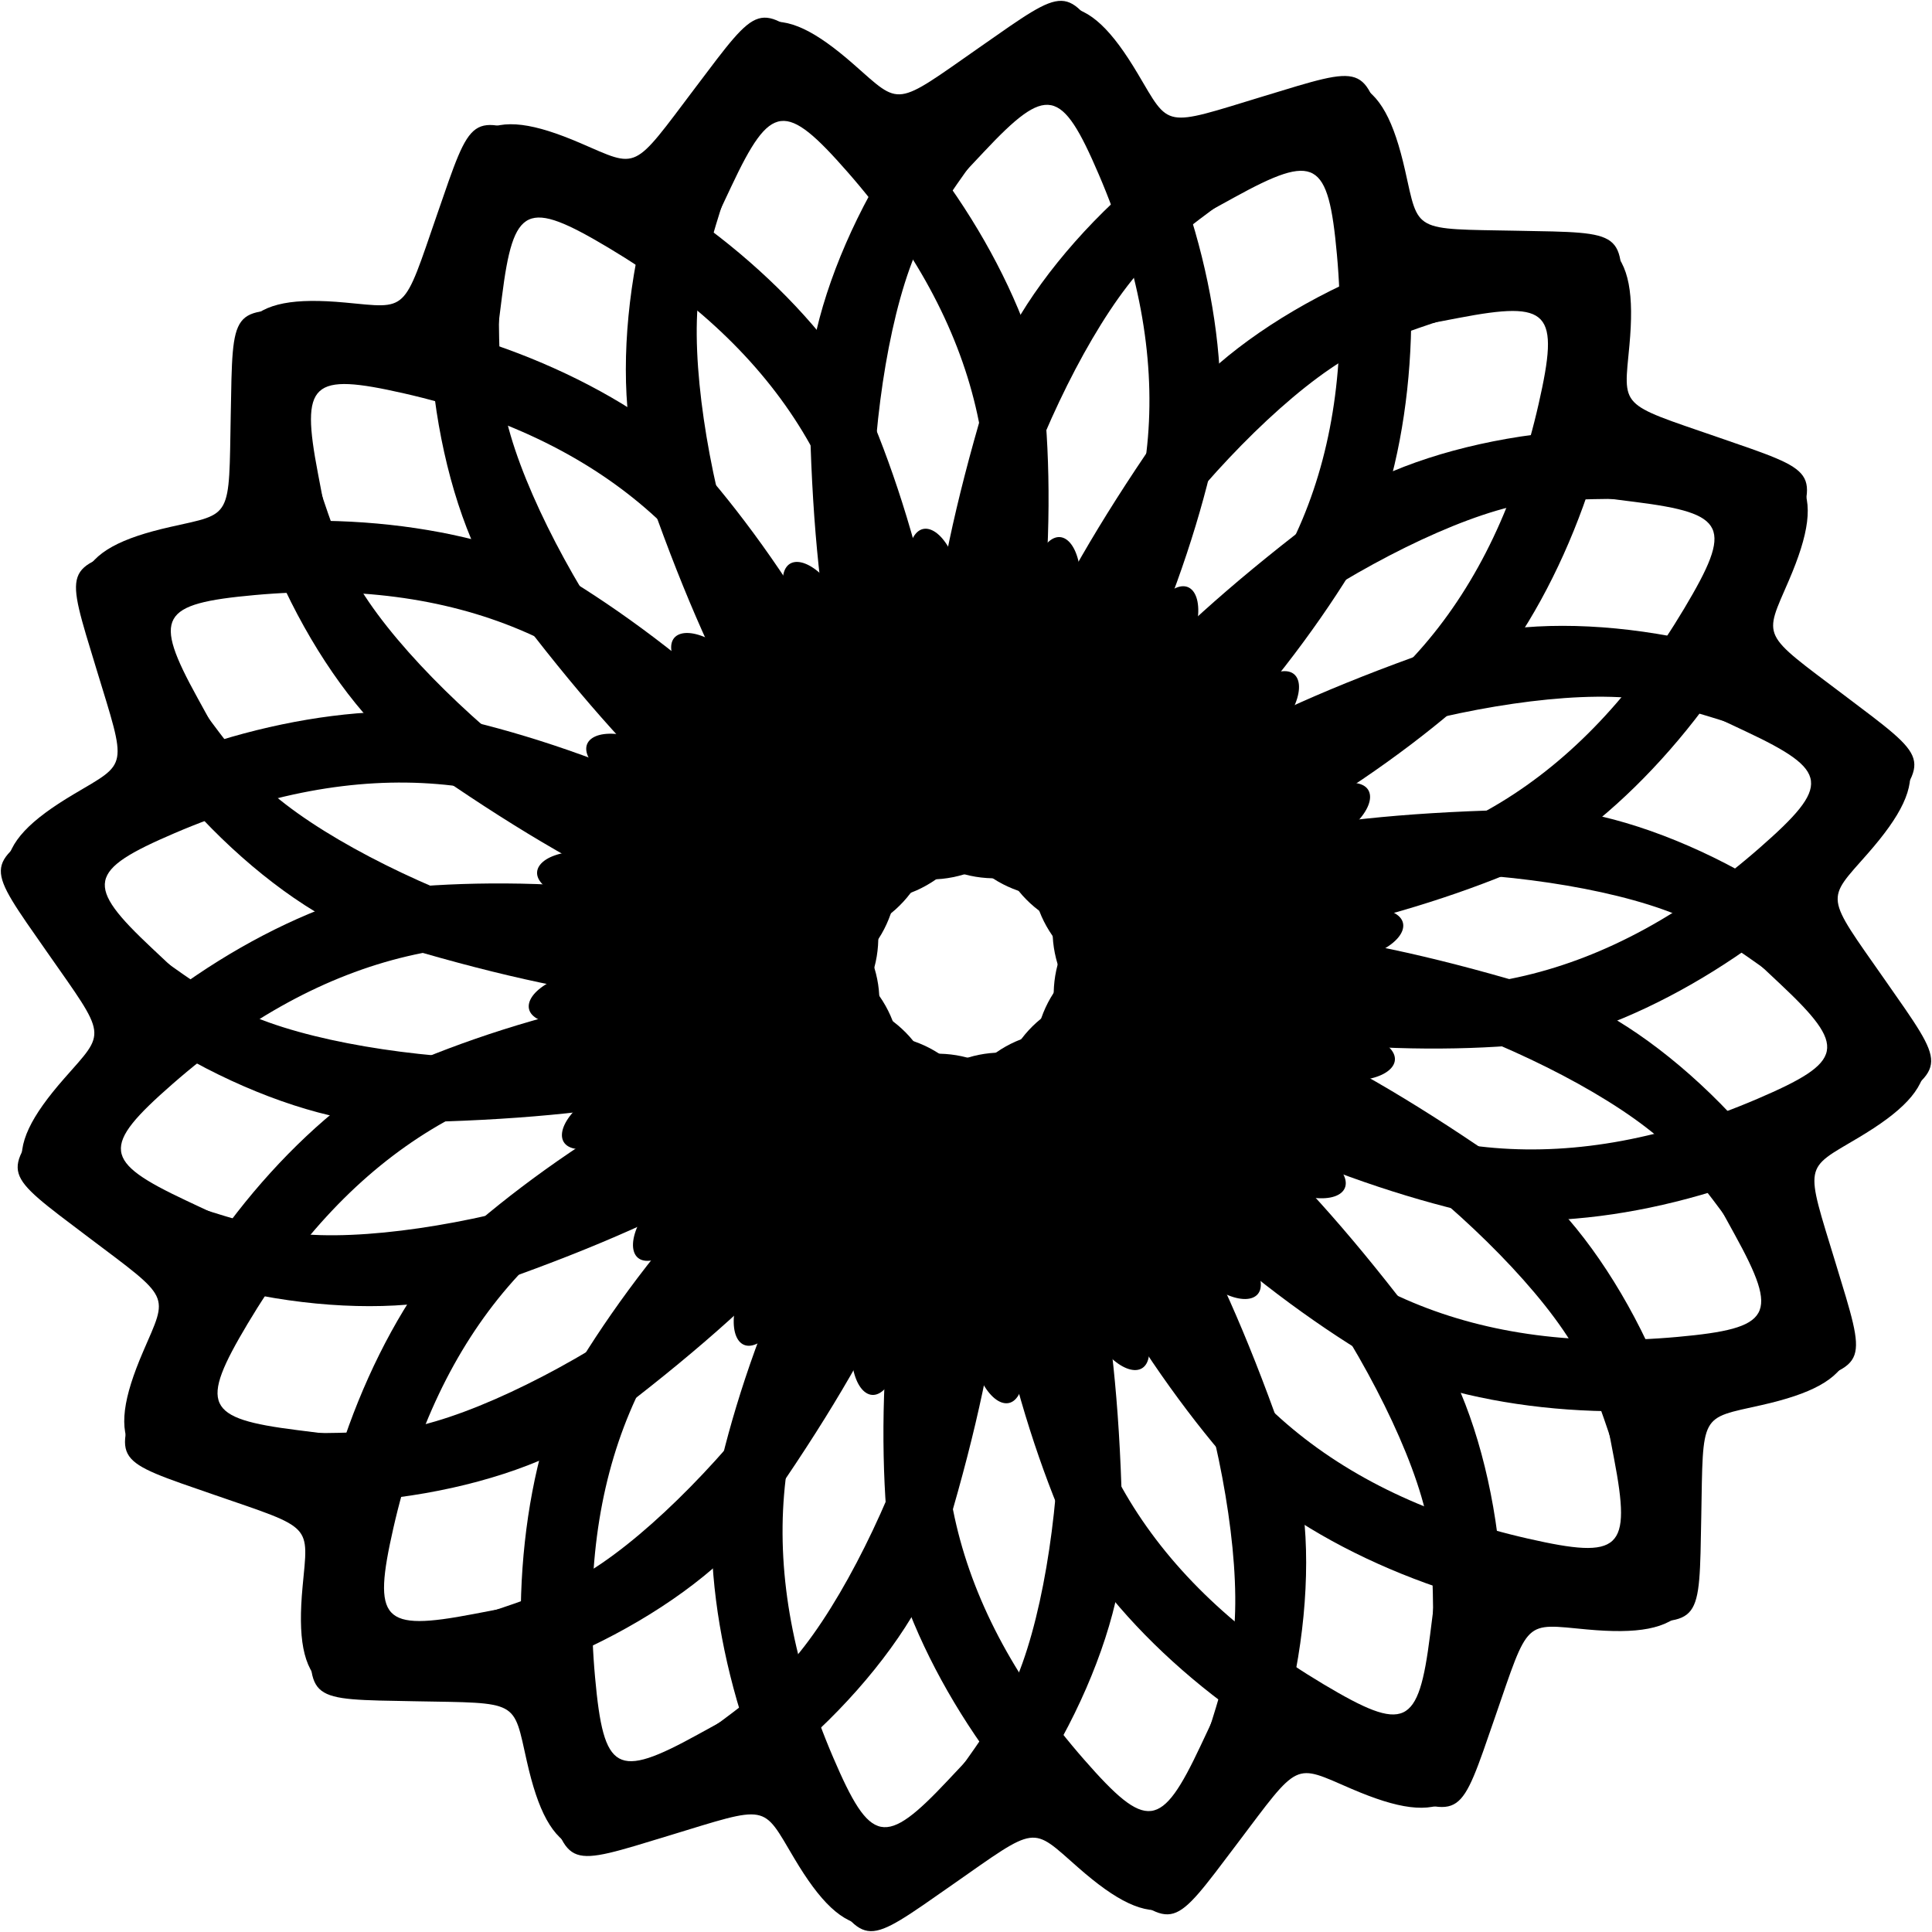 <?xml version='1.0' encoding='ASCII' standalone='yes'?>
<svg xmlns:inkscape="http://www.inkscape.org/namespaces/inkscape" xmlns:sodipodi="http://sodipodi.sourceforge.net/DTD/sodipodi-0.dtd" xmlns="http://www.w3.org/2000/svg" xmlns:svg="http://www.w3.org/2000/svg" version="1.1" id="Calque_1" x="0px" y="0px" viewBox="0 0 40 40" style="enable-background:new 0 0 40 40;" xml:space="preserve" sodipodi:docname="ico_leaf2.svg" inkscape:version="1.2.1 (9c6d41e4, 2022-07-14)"><defs id="defs265"/><sodipodi:namedview id="namedview263" pagecolor="#ffffff" bordercolor="#000000" borderopacity="0.25" inkscape:showpageshadow="2" inkscape:pageopacity="0.0" inkscape:pagecheckerboard="0" inkscape:deskcolor="#d1d1d1" showgrid="false" inkscape:zoom="11.925" inkscape:cx="18.70021" inkscape:cy="20" inkscape:window-width="1440" inkscape:window-height="697" inkscape:window-x="0" inkscape:window-y="27" inkscape:window-maximized="0" inkscape:current-layer="g2038"/>
<style type="text/css" id="style254">
	.st0{fill:#060606;}
	.st1{fill:none;stroke:#060606;stroke-width:2;stroke-miterlimit:10;}
</style>



<g id="g2038" transform="matrix(1.002,0,0,1.002,-28.624,-36.965)"/><g transform="translate(10, 0) scale(1 1)  rotate(-0 10 20)"><defs id="defs265"/><sodipodi:namedview id="namedview263" pagecolor="#ffffff" bordercolor="#000000" borderopacity="0.25" inkscape:showpageshadow="2" inkscape:pageopacity="0.0" inkscape:pagecheckerboard="0" inkscape:deskcolor="#d1d1d1" showgrid="false" inkscape:zoom="5.9625" inkscape:cx="5.870021" inkscape:cy="30.607966" inkscape:window-width="1440" inkscape:window-height="697" inkscape:window-x="0" inkscape:window-y="23" inkscape:window-maximized="0" inkscape:current-layer="Calque_1"/>
<style type="text/css" id="style254">
	.st0{fill:#060606;}
	.st1{fill:none;stroke:#060606;stroke-width:2;stroke-miterlimit:10;}
</style>



<g transform="matrix(0.909,0,0,0.909,9.0503424e-5,-3.924513e-8)" id="g2845"><defs id="defs2835"/><sodipodi:namedview id="namedview2837" pagecolor="#ffffff" bordercolor="#000000" borderopacity="0.25" inkscape:showpageshadow="2" inkscape:pageopacity="0.0" inkscape:pagecheckerboard="0" inkscape:deskcolor="#d1d1d1" showgrid="false" inkscape:zoom="5.9625" inkscape:cx="17.945493" inkscape:cy="30.272537" inkscape:window-width="1440" inkscape:window-height="697" inkscape:window-x="0" inkscape:window-y="23" inkscape:window-maximized="0" inkscape:current-layer="Calque_1"/>
<style type="text/css" id="style2839">
	.st0{fill:#060606;}
	.st1{fill:none;stroke:#060606;stroke-width:2;stroke-miterlimit:10;}
</style>



<g id="g2843" transform="matrix(1.002,0,0,1.002,-38.624,-36.965)"><g id="g776-1-1" transform="matrix(1.003,0,0,1.003,-0.722,-2.036)"><path style="fill:#000000;stroke-width:0.255" d="m 42.954,50.16 c -1.022,-1.969 -0.613,-6.215 0.86,-8.932 1.225,-2.259 2.023,-2.464 3.737,-0.96 1.085,0.953 0.906,0.977 2.857,-0.387 2.019,-1.411 1.926,-1.413 2.975,0.064 1.623,2.287 2.64,5.822 2.462,8.565 -0.428,2.468 -2.086,7.311 -4.42,9.322 -2.333,2.011 -5.342,1.19 -8.47,-7.672 z m 9.235,3.735 c 2.399,-3.146 2.713,-6.943 0.92,-11.126 -0.849,-1.981 -1.171,-2.045 -2.609,-0.513 -1.518,1.616 -1.377,1.614 -2.915,0.052 -1.753,-1.78 -2.39,-1.298 -3.439,2.604 -0.702,2.609 1.194,9.653 2.597,9.653 1.508,0 2.463,-1.115 1.481,-1.728 -0.683,-0.427 -0.701,-1.445 -0.022,-1.268 0.337,0.088 0.53,-0.029 0.622,-0.38 0.175,-0.669 0.744,-0.457 1.043,0.389 0.181,0.514 0.138,0.784 -0.182,1.138 -0.776,0.858 -0.129,1.676 1.637,2.069 0.089,0.02 0.479,-0.381 0.867,-0.89 z" id="path1057-7-0" sodipodi:nodetypes="csssscsccsscssscsssscc"/></g></g></g></g><g transform="translate(10, 0) scale(1 1)  rotate(-18 10 20)"><defs id="defs265"/><sodipodi:namedview id="namedview263" pagecolor="#ffffff" bordercolor="#000000" borderopacity="0.25" inkscape:showpageshadow="2" inkscape:pageopacity="0.0" inkscape:pagecheckerboard="0" inkscape:deskcolor="#d1d1d1" showgrid="false" inkscape:zoom="5.9625" inkscape:cx="5.870021" inkscape:cy="30.607966" inkscape:window-width="1440" inkscape:window-height="697" inkscape:window-x="0" inkscape:window-y="23" inkscape:window-maximized="0" inkscape:current-layer="Calque_1"/>
<style type="text/css" id="style254">
	.st0{fill:#060606;}
	.st1{fill:none;stroke:#060606;stroke-width:2;stroke-miterlimit:10;}
</style>



<g transform="matrix(0.909,0,0,0.909,9.0503424e-5,-3.924513e-8)" id="g2845"><defs id="defs2835"/><sodipodi:namedview id="namedview2837" pagecolor="#ffffff" bordercolor="#000000" borderopacity="0.25" inkscape:showpageshadow="2" inkscape:pageopacity="0.0" inkscape:pagecheckerboard="0" inkscape:deskcolor="#d1d1d1" showgrid="false" inkscape:zoom="5.9625" inkscape:cx="17.945493" inkscape:cy="30.272537" inkscape:window-width="1440" inkscape:window-height="697" inkscape:window-x="0" inkscape:window-y="23" inkscape:window-maximized="0" inkscape:current-layer="Calque_1"/>
<style type="text/css" id="style2839">
	.st0{fill:#060606;}
	.st1{fill:none;stroke:#060606;stroke-width:2;stroke-miterlimit:10;}
</style>



<g id="g2843" transform="matrix(1.002,0,0,1.002,-38.624,-36.965)"><g id="g776-1-1" transform="matrix(1.003,0,0,1.003,-0.722,-2.036)"><path style="fill:#000000;stroke-width:0.255" d="m 42.954,50.16 c -1.022,-1.969 -0.613,-6.215 0.86,-8.932 1.225,-2.259 2.023,-2.464 3.737,-0.96 1.085,0.953 0.906,0.977 2.857,-0.387 2.019,-1.411 1.926,-1.413 2.975,0.064 1.623,2.287 2.64,5.822 2.462,8.565 -0.428,2.468 -2.086,7.311 -4.42,9.322 -2.333,2.011 -5.342,1.19 -8.47,-7.672 z m 9.235,3.735 c 2.399,-3.146 2.713,-6.943 0.92,-11.126 -0.849,-1.981 -1.171,-2.045 -2.609,-0.513 -1.518,1.616 -1.377,1.614 -2.915,0.052 -1.753,-1.78 -2.39,-1.298 -3.439,2.604 -0.702,2.609 1.194,9.653 2.597,9.653 1.508,0 2.463,-1.115 1.481,-1.728 -0.683,-0.427 -0.701,-1.445 -0.022,-1.268 0.337,0.088 0.53,-0.029 0.622,-0.38 0.175,-0.669 0.744,-0.457 1.043,0.389 0.181,0.514 0.138,0.784 -0.182,1.138 -0.776,0.858 -0.129,1.676 1.637,2.069 0.089,0.02 0.479,-0.381 0.867,-0.89 z" id="path1057-7-0" sodipodi:nodetypes="csssscsccsscssscsssscc"/></g></g></g></g><g transform="translate(10, 0) scale(1 1)  rotate(-36 10 20)"><defs id="defs265"/><sodipodi:namedview id="namedview263" pagecolor="#ffffff" bordercolor="#000000" borderopacity="0.25" inkscape:showpageshadow="2" inkscape:pageopacity="0.0" inkscape:pagecheckerboard="0" inkscape:deskcolor="#d1d1d1" showgrid="false" inkscape:zoom="5.9625" inkscape:cx="5.870021" inkscape:cy="30.607966" inkscape:window-width="1440" inkscape:window-height="697" inkscape:window-x="0" inkscape:window-y="23" inkscape:window-maximized="0" inkscape:current-layer="Calque_1"/>
<style type="text/css" id="style254">
	.st0{fill:#060606;}
	.st1{fill:none;stroke:#060606;stroke-width:2;stroke-miterlimit:10;}
</style>



<g transform="matrix(0.909,0,0,0.909,9.0503424e-5,-3.924513e-8)" id="g2845"><defs id="defs2835"/><sodipodi:namedview id="namedview2837" pagecolor="#ffffff" bordercolor="#000000" borderopacity="0.25" inkscape:showpageshadow="2" inkscape:pageopacity="0.0" inkscape:pagecheckerboard="0" inkscape:deskcolor="#d1d1d1" showgrid="false" inkscape:zoom="5.9625" inkscape:cx="17.945493" inkscape:cy="30.272537" inkscape:window-width="1440" inkscape:window-height="697" inkscape:window-x="0" inkscape:window-y="23" inkscape:window-maximized="0" inkscape:current-layer="Calque_1"/>
<style type="text/css" id="style2839">
	.st0{fill:#060606;}
	.st1{fill:none;stroke:#060606;stroke-width:2;stroke-miterlimit:10;}
</style>



<g id="g2843" transform="matrix(1.002,0,0,1.002,-38.624,-36.965)"><g id="g776-1-1" transform="matrix(1.003,0,0,1.003,-0.722,-2.036)"><path style="fill:#000000;stroke-width:0.255" d="m 42.954,50.16 c -1.022,-1.969 -0.613,-6.215 0.86,-8.932 1.225,-2.259 2.023,-2.464 3.737,-0.96 1.085,0.953 0.906,0.977 2.857,-0.387 2.019,-1.411 1.926,-1.413 2.975,0.064 1.623,2.287 2.64,5.822 2.462,8.565 -0.428,2.468 -2.086,7.311 -4.42,9.322 -2.333,2.011 -5.342,1.19 -8.47,-7.672 z m 9.235,3.735 c 2.399,-3.146 2.713,-6.943 0.92,-11.126 -0.849,-1.981 -1.171,-2.045 -2.609,-0.513 -1.518,1.616 -1.377,1.614 -2.915,0.052 -1.753,-1.78 -2.39,-1.298 -3.439,2.604 -0.702,2.609 1.194,9.653 2.597,9.653 1.508,0 2.463,-1.115 1.481,-1.728 -0.683,-0.427 -0.701,-1.445 -0.022,-1.268 0.337,0.088 0.53,-0.029 0.622,-0.38 0.175,-0.669 0.744,-0.457 1.043,0.389 0.181,0.514 0.138,0.784 -0.182,1.138 -0.776,0.858 -0.129,1.676 1.637,2.069 0.089,0.02 0.479,-0.381 0.867,-0.89 z" id="path1057-7-0" sodipodi:nodetypes="csssscsccsscssscsssscc"/></g></g></g></g><g transform="translate(10, 0) scale(1 1)  rotate(-54 10 20)"><defs id="defs265"/><sodipodi:namedview id="namedview263" pagecolor="#ffffff" bordercolor="#000000" borderopacity="0.25" inkscape:showpageshadow="2" inkscape:pageopacity="0.0" inkscape:pagecheckerboard="0" inkscape:deskcolor="#d1d1d1" showgrid="false" inkscape:zoom="5.9625" inkscape:cx="5.870021" inkscape:cy="30.607966" inkscape:window-width="1440" inkscape:window-height="697" inkscape:window-x="0" inkscape:window-y="23" inkscape:window-maximized="0" inkscape:current-layer="Calque_1"/>
<style type="text/css" id="style254">
	.st0{fill:#060606;}
	.st1{fill:none;stroke:#060606;stroke-width:2;stroke-miterlimit:10;}
</style>



<g transform="matrix(0.909,0,0,0.909,9.0503424e-5,-3.924513e-8)" id="g2845"><defs id="defs2835"/><sodipodi:namedview id="namedview2837" pagecolor="#ffffff" bordercolor="#000000" borderopacity="0.25" inkscape:showpageshadow="2" inkscape:pageopacity="0.0" inkscape:pagecheckerboard="0" inkscape:deskcolor="#d1d1d1" showgrid="false" inkscape:zoom="5.9625" inkscape:cx="17.945493" inkscape:cy="30.272537" inkscape:window-width="1440" inkscape:window-height="697" inkscape:window-x="0" inkscape:window-y="23" inkscape:window-maximized="0" inkscape:current-layer="Calque_1"/>
<style type="text/css" id="style2839">
	.st0{fill:#060606;}
	.st1{fill:none;stroke:#060606;stroke-width:2;stroke-miterlimit:10;}
</style>



<g id="g2843" transform="matrix(1.002,0,0,1.002,-38.624,-36.965)"><g id="g776-1-1" transform="matrix(1.003,0,0,1.003,-0.722,-2.036)"><path style="fill:#000000;stroke-width:0.255" d="m 42.954,50.16 c -1.022,-1.969 -0.613,-6.215 0.86,-8.932 1.225,-2.259 2.023,-2.464 3.737,-0.96 1.085,0.953 0.906,0.977 2.857,-0.387 2.019,-1.411 1.926,-1.413 2.975,0.064 1.623,2.287 2.64,5.822 2.462,8.565 -0.428,2.468 -2.086,7.311 -4.42,9.322 -2.333,2.011 -5.342,1.19 -8.47,-7.672 z m 9.235,3.735 c 2.399,-3.146 2.713,-6.943 0.92,-11.126 -0.849,-1.981 -1.171,-2.045 -2.609,-0.513 -1.518,1.616 -1.377,1.614 -2.915,0.052 -1.753,-1.78 -2.39,-1.298 -3.439,2.604 -0.702,2.609 1.194,9.653 2.597,9.653 1.508,0 2.463,-1.115 1.481,-1.728 -0.683,-0.427 -0.701,-1.445 -0.022,-1.268 0.337,0.088 0.53,-0.029 0.622,-0.38 0.175,-0.669 0.744,-0.457 1.043,0.389 0.181,0.514 0.138,0.784 -0.182,1.138 -0.776,0.858 -0.129,1.676 1.637,2.069 0.089,0.02 0.479,-0.381 0.867,-0.89 z" id="path1057-7-0" sodipodi:nodetypes="csssscsccsscssscsssscc"/></g></g></g></g><g transform="translate(10, 0) scale(1 1)  rotate(-72 10 20)"><defs id="defs265"/><sodipodi:namedview id="namedview263" pagecolor="#ffffff" bordercolor="#000000" borderopacity="0.25" inkscape:showpageshadow="2" inkscape:pageopacity="0.0" inkscape:pagecheckerboard="0" inkscape:deskcolor="#d1d1d1" showgrid="false" inkscape:zoom="5.9625" inkscape:cx="5.870021" inkscape:cy="30.607966" inkscape:window-width="1440" inkscape:window-height="697" inkscape:window-x="0" inkscape:window-y="23" inkscape:window-maximized="0" inkscape:current-layer="Calque_1"/>
<style type="text/css" id="style254">
	.st0{fill:#060606;}
	.st1{fill:none;stroke:#060606;stroke-width:2;stroke-miterlimit:10;}
</style>



<g transform="matrix(0.909,0,0,0.909,9.0503424e-5,-3.924513e-8)" id="g2845"><defs id="defs2835"/><sodipodi:namedview id="namedview2837" pagecolor="#ffffff" bordercolor="#000000" borderopacity="0.25" inkscape:showpageshadow="2" inkscape:pageopacity="0.0" inkscape:pagecheckerboard="0" inkscape:deskcolor="#d1d1d1" showgrid="false" inkscape:zoom="5.9625" inkscape:cx="17.945493" inkscape:cy="30.272537" inkscape:window-width="1440" inkscape:window-height="697" inkscape:window-x="0" inkscape:window-y="23" inkscape:window-maximized="0" inkscape:current-layer="Calque_1"/>
<style type="text/css" id="style2839">
	.st0{fill:#060606;}
	.st1{fill:none;stroke:#060606;stroke-width:2;stroke-miterlimit:10;}
</style>



<g id="g2843" transform="matrix(1.002,0,0,1.002,-38.624,-36.965)"><g id="g776-1-1" transform="matrix(1.003,0,0,1.003,-0.722,-2.036)"><path style="fill:#000000;stroke-width:0.255" d="m 42.954,50.16 c -1.022,-1.969 -0.613,-6.215 0.86,-8.932 1.225,-2.259 2.023,-2.464 3.737,-0.96 1.085,0.953 0.906,0.977 2.857,-0.387 2.019,-1.411 1.926,-1.413 2.975,0.064 1.623,2.287 2.64,5.822 2.462,8.565 -0.428,2.468 -2.086,7.311 -4.42,9.322 -2.333,2.011 -5.342,1.19 -8.47,-7.672 z m 9.235,3.735 c 2.399,-3.146 2.713,-6.943 0.92,-11.126 -0.849,-1.981 -1.171,-2.045 -2.609,-0.513 -1.518,1.616 -1.377,1.614 -2.915,0.052 -1.753,-1.78 -2.39,-1.298 -3.439,2.604 -0.702,2.609 1.194,9.653 2.597,9.653 1.508,0 2.463,-1.115 1.481,-1.728 -0.683,-0.427 -0.701,-1.445 -0.022,-1.268 0.337,0.088 0.53,-0.029 0.622,-0.38 0.175,-0.669 0.744,-0.457 1.043,0.389 0.181,0.514 0.138,0.784 -0.182,1.138 -0.776,0.858 -0.129,1.676 1.637,2.069 0.089,0.02 0.479,-0.381 0.867,-0.89 z" id="path1057-7-0" sodipodi:nodetypes="csssscsccsscssscsssscc"/></g></g></g></g><g transform="translate(10, 0) scale(1 1)  rotate(-90 10 20)"><defs id="defs265"/><sodipodi:namedview id="namedview263" pagecolor="#ffffff" bordercolor="#000000" borderopacity="0.25" inkscape:showpageshadow="2" inkscape:pageopacity="0.0" inkscape:pagecheckerboard="0" inkscape:deskcolor="#d1d1d1" showgrid="false" inkscape:zoom="5.9625" inkscape:cx="5.870021" inkscape:cy="30.607966" inkscape:window-width="1440" inkscape:window-height="697" inkscape:window-x="0" inkscape:window-y="23" inkscape:window-maximized="0" inkscape:current-layer="Calque_1"/>
<style type="text/css" id="style254">
	.st0{fill:#060606;}
	.st1{fill:none;stroke:#060606;stroke-width:2;stroke-miterlimit:10;}
</style>



<g transform="matrix(0.909,0,0,0.909,9.0503424e-5,-3.924513e-8)" id="g2845"><defs id="defs2835"/><sodipodi:namedview id="namedview2837" pagecolor="#ffffff" bordercolor="#000000" borderopacity="0.25" inkscape:showpageshadow="2" inkscape:pageopacity="0.0" inkscape:pagecheckerboard="0" inkscape:deskcolor="#d1d1d1" showgrid="false" inkscape:zoom="5.9625" inkscape:cx="17.945493" inkscape:cy="30.272537" inkscape:window-width="1440" inkscape:window-height="697" inkscape:window-x="0" inkscape:window-y="23" inkscape:window-maximized="0" inkscape:current-layer="Calque_1"/>
<style type="text/css" id="style2839">
	.st0{fill:#060606;}
	.st1{fill:none;stroke:#060606;stroke-width:2;stroke-miterlimit:10;}
</style>



<g id="g2843" transform="matrix(1.002,0,0,1.002,-38.624,-36.965)"><g id="g776-1-1" transform="matrix(1.003,0,0,1.003,-0.722,-2.036)"><path style="fill:#000000;stroke-width:0.255" d="m 42.954,50.16 c -1.022,-1.969 -0.613,-6.215 0.86,-8.932 1.225,-2.259 2.023,-2.464 3.737,-0.96 1.085,0.953 0.906,0.977 2.857,-0.387 2.019,-1.411 1.926,-1.413 2.975,0.064 1.623,2.287 2.64,5.822 2.462,8.565 -0.428,2.468 -2.086,7.311 -4.42,9.322 -2.333,2.011 -5.342,1.19 -8.47,-7.672 z m 9.235,3.735 c 2.399,-3.146 2.713,-6.943 0.92,-11.126 -0.849,-1.981 -1.171,-2.045 -2.609,-0.513 -1.518,1.616 -1.377,1.614 -2.915,0.052 -1.753,-1.78 -2.39,-1.298 -3.439,2.604 -0.702,2.609 1.194,9.653 2.597,9.653 1.508,0 2.463,-1.115 1.481,-1.728 -0.683,-0.427 -0.701,-1.445 -0.022,-1.268 0.337,0.088 0.53,-0.029 0.622,-0.38 0.175,-0.669 0.744,-0.457 1.043,0.389 0.181,0.514 0.138,0.784 -0.182,1.138 -0.776,0.858 -0.129,1.676 1.637,2.069 0.089,0.02 0.479,-0.381 0.867,-0.89 z" id="path1057-7-0" sodipodi:nodetypes="csssscsccsscssscsssscc"/></g></g></g></g><g transform="translate(10, 0) scale(1 1)  rotate(-108 10 20)"><defs id="defs265"/><sodipodi:namedview id="namedview263" pagecolor="#ffffff" bordercolor="#000000" borderopacity="0.25" inkscape:showpageshadow="2" inkscape:pageopacity="0.0" inkscape:pagecheckerboard="0" inkscape:deskcolor="#d1d1d1" showgrid="false" inkscape:zoom="5.9625" inkscape:cx="5.870021" inkscape:cy="30.607966" inkscape:window-width="1440" inkscape:window-height="697" inkscape:window-x="0" inkscape:window-y="23" inkscape:window-maximized="0" inkscape:current-layer="Calque_1"/>
<style type="text/css" id="style254">
	.st0{fill:#060606;}
	.st1{fill:none;stroke:#060606;stroke-width:2;stroke-miterlimit:10;}
</style>



<g transform="matrix(0.909,0,0,0.909,9.0503424e-5,-3.924513e-8)" id="g2845"><defs id="defs2835"/><sodipodi:namedview id="namedview2837" pagecolor="#ffffff" bordercolor="#000000" borderopacity="0.25" inkscape:showpageshadow="2" inkscape:pageopacity="0.0" inkscape:pagecheckerboard="0" inkscape:deskcolor="#d1d1d1" showgrid="false" inkscape:zoom="5.9625" inkscape:cx="17.945493" inkscape:cy="30.272537" inkscape:window-width="1440" inkscape:window-height="697" inkscape:window-x="0" inkscape:window-y="23" inkscape:window-maximized="0" inkscape:current-layer="Calque_1"/>
<style type="text/css" id="style2839">
	.st0{fill:#060606;}
	.st1{fill:none;stroke:#060606;stroke-width:2;stroke-miterlimit:10;}
</style>



<g id="g2843" transform="matrix(1.002,0,0,1.002,-38.624,-36.965)"><g id="g776-1-1" transform="matrix(1.003,0,0,1.003,-0.722,-2.036)"><path style="fill:#000000;stroke-width:0.255" d="m 42.954,50.16 c -1.022,-1.969 -0.613,-6.215 0.86,-8.932 1.225,-2.259 2.023,-2.464 3.737,-0.96 1.085,0.953 0.906,0.977 2.857,-0.387 2.019,-1.411 1.926,-1.413 2.975,0.064 1.623,2.287 2.64,5.822 2.462,8.565 -0.428,2.468 -2.086,7.311 -4.42,9.322 -2.333,2.011 -5.342,1.19 -8.47,-7.672 z m 9.235,3.735 c 2.399,-3.146 2.713,-6.943 0.92,-11.126 -0.849,-1.981 -1.171,-2.045 -2.609,-0.513 -1.518,1.616 -1.377,1.614 -2.915,0.052 -1.753,-1.78 -2.39,-1.298 -3.439,2.604 -0.702,2.609 1.194,9.653 2.597,9.653 1.508,0 2.463,-1.115 1.481,-1.728 -0.683,-0.427 -0.701,-1.445 -0.022,-1.268 0.337,0.088 0.53,-0.029 0.622,-0.38 0.175,-0.669 0.744,-0.457 1.043,0.389 0.181,0.514 0.138,0.784 -0.182,1.138 -0.776,0.858 -0.129,1.676 1.637,2.069 0.089,0.02 0.479,-0.381 0.867,-0.89 z" id="path1057-7-0" sodipodi:nodetypes="csssscsccsscssscsssscc"/></g></g></g></g><g transform="translate(10, 0) scale(1 1)  rotate(-126 10 20)"><defs id="defs265"/><sodipodi:namedview id="namedview263" pagecolor="#ffffff" bordercolor="#000000" borderopacity="0.25" inkscape:showpageshadow="2" inkscape:pageopacity="0.0" inkscape:pagecheckerboard="0" inkscape:deskcolor="#d1d1d1" showgrid="false" inkscape:zoom="5.9625" inkscape:cx="5.870021" inkscape:cy="30.607966" inkscape:window-width="1440" inkscape:window-height="697" inkscape:window-x="0" inkscape:window-y="23" inkscape:window-maximized="0" inkscape:current-layer="Calque_1"/>
<style type="text/css" id="style254">
	.st0{fill:#060606;}
	.st1{fill:none;stroke:#060606;stroke-width:2;stroke-miterlimit:10;}
</style>



<g transform="matrix(0.909,0,0,0.909,9.0503424e-5,-3.924513e-8)" id="g2845"><defs id="defs2835"/><sodipodi:namedview id="namedview2837" pagecolor="#ffffff" bordercolor="#000000" borderopacity="0.25" inkscape:showpageshadow="2" inkscape:pageopacity="0.0" inkscape:pagecheckerboard="0" inkscape:deskcolor="#d1d1d1" showgrid="false" inkscape:zoom="5.9625" inkscape:cx="17.945493" inkscape:cy="30.272537" inkscape:window-width="1440" inkscape:window-height="697" inkscape:window-x="0" inkscape:window-y="23" inkscape:window-maximized="0" inkscape:current-layer="Calque_1"/>
<style type="text/css" id="style2839">
	.st0{fill:#060606;}
	.st1{fill:none;stroke:#060606;stroke-width:2;stroke-miterlimit:10;}
</style>



<g id="g2843" transform="matrix(1.002,0,0,1.002,-38.624,-36.965)"><g id="g776-1-1" transform="matrix(1.003,0,0,1.003,-0.722,-2.036)"><path style="fill:#000000;stroke-width:0.255" d="m 42.954,50.16 c -1.022,-1.969 -0.613,-6.215 0.86,-8.932 1.225,-2.259 2.023,-2.464 3.737,-0.96 1.085,0.953 0.906,0.977 2.857,-0.387 2.019,-1.411 1.926,-1.413 2.975,0.064 1.623,2.287 2.64,5.822 2.462,8.565 -0.428,2.468 -2.086,7.311 -4.42,9.322 -2.333,2.011 -5.342,1.19 -8.47,-7.672 z m 9.235,3.735 c 2.399,-3.146 2.713,-6.943 0.92,-11.126 -0.849,-1.981 -1.171,-2.045 -2.609,-0.513 -1.518,1.616 -1.377,1.614 -2.915,0.052 -1.753,-1.78 -2.39,-1.298 -3.439,2.604 -0.702,2.609 1.194,9.653 2.597,9.653 1.508,0 2.463,-1.115 1.481,-1.728 -0.683,-0.427 -0.701,-1.445 -0.022,-1.268 0.337,0.088 0.53,-0.029 0.622,-0.38 0.175,-0.669 0.744,-0.457 1.043,0.389 0.181,0.514 0.138,0.784 -0.182,1.138 -0.776,0.858 -0.129,1.676 1.637,2.069 0.089,0.02 0.479,-0.381 0.867,-0.89 z" id="path1057-7-0" sodipodi:nodetypes="csssscsccsscssscsssscc"/></g></g></g></g><g transform="translate(10, 0) scale(1 1)  rotate(-144 10 20)"><defs id="defs265"/><sodipodi:namedview id="namedview263" pagecolor="#ffffff" bordercolor="#000000" borderopacity="0.25" inkscape:showpageshadow="2" inkscape:pageopacity="0.0" inkscape:pagecheckerboard="0" inkscape:deskcolor="#d1d1d1" showgrid="false" inkscape:zoom="5.9625" inkscape:cx="5.870021" inkscape:cy="30.607966" inkscape:window-width="1440" inkscape:window-height="697" inkscape:window-x="0" inkscape:window-y="23" inkscape:window-maximized="0" inkscape:current-layer="Calque_1"/>
<style type="text/css" id="style254">
	.st0{fill:#060606;}
	.st1{fill:none;stroke:#060606;stroke-width:2;stroke-miterlimit:10;}
</style>



<g transform="matrix(0.909,0,0,0.909,9.0503424e-5,-3.924513e-8)" id="g2845"><defs id="defs2835"/><sodipodi:namedview id="namedview2837" pagecolor="#ffffff" bordercolor="#000000" borderopacity="0.25" inkscape:showpageshadow="2" inkscape:pageopacity="0.0" inkscape:pagecheckerboard="0" inkscape:deskcolor="#d1d1d1" showgrid="false" inkscape:zoom="5.9625" inkscape:cx="17.945493" inkscape:cy="30.272537" inkscape:window-width="1440" inkscape:window-height="697" inkscape:window-x="0" inkscape:window-y="23" inkscape:window-maximized="0" inkscape:current-layer="Calque_1"/>
<style type="text/css" id="style2839">
	.st0{fill:#060606;}
	.st1{fill:none;stroke:#060606;stroke-width:2;stroke-miterlimit:10;}
</style>



<g id="g2843" transform="matrix(1.002,0,0,1.002,-38.624,-36.965)"><g id="g776-1-1" transform="matrix(1.003,0,0,1.003,-0.722,-2.036)"><path style="fill:#000000;stroke-width:0.255" d="m 42.954,50.16 c -1.022,-1.969 -0.613,-6.215 0.86,-8.932 1.225,-2.259 2.023,-2.464 3.737,-0.96 1.085,0.953 0.906,0.977 2.857,-0.387 2.019,-1.411 1.926,-1.413 2.975,0.064 1.623,2.287 2.64,5.822 2.462,8.565 -0.428,2.468 -2.086,7.311 -4.42,9.322 -2.333,2.011 -5.342,1.19 -8.47,-7.672 z m 9.235,3.735 c 2.399,-3.146 2.713,-6.943 0.92,-11.126 -0.849,-1.981 -1.171,-2.045 -2.609,-0.513 -1.518,1.616 -1.377,1.614 -2.915,0.052 -1.753,-1.78 -2.39,-1.298 -3.439,2.604 -0.702,2.609 1.194,9.653 2.597,9.653 1.508,0 2.463,-1.115 1.481,-1.728 -0.683,-0.427 -0.701,-1.445 -0.022,-1.268 0.337,0.088 0.53,-0.029 0.622,-0.38 0.175,-0.669 0.744,-0.457 1.043,0.389 0.181,0.514 0.138,0.784 -0.182,1.138 -0.776,0.858 -0.129,1.676 1.637,2.069 0.089,0.02 0.479,-0.381 0.867,-0.89 z" id="path1057-7-0" sodipodi:nodetypes="csssscsccsscssscsssscc"/></g></g></g></g><g transform="translate(10, 0) scale(1 1)  rotate(-162 10 20)"><defs id="defs265"/><sodipodi:namedview id="namedview263" pagecolor="#ffffff" bordercolor="#000000" borderopacity="0.25" inkscape:showpageshadow="2" inkscape:pageopacity="0.0" inkscape:pagecheckerboard="0" inkscape:deskcolor="#d1d1d1" showgrid="false" inkscape:zoom="5.9625" inkscape:cx="5.870021" inkscape:cy="30.607966" inkscape:window-width="1440" inkscape:window-height="697" inkscape:window-x="0" inkscape:window-y="23" inkscape:window-maximized="0" inkscape:current-layer="Calque_1"/>
<style type="text/css" id="style254">
	.st0{fill:#060606;}
	.st1{fill:none;stroke:#060606;stroke-width:2;stroke-miterlimit:10;}
</style>



<g transform="matrix(0.909,0,0,0.909,9.0503424e-5,-3.924513e-8)" id="g2845"><defs id="defs2835"/><sodipodi:namedview id="namedview2837" pagecolor="#ffffff" bordercolor="#000000" borderopacity="0.25" inkscape:showpageshadow="2" inkscape:pageopacity="0.0" inkscape:pagecheckerboard="0" inkscape:deskcolor="#d1d1d1" showgrid="false" inkscape:zoom="5.9625" inkscape:cx="17.945493" inkscape:cy="30.272537" inkscape:window-width="1440" inkscape:window-height="697" inkscape:window-x="0" inkscape:window-y="23" inkscape:window-maximized="0" inkscape:current-layer="Calque_1"/>
<style type="text/css" id="style2839">
	.st0{fill:#060606;}
	.st1{fill:none;stroke:#060606;stroke-width:2;stroke-miterlimit:10;}
</style>



<g id="g2843" transform="matrix(1.002,0,0,1.002,-38.624,-36.965)"><g id="g776-1-1" transform="matrix(1.003,0,0,1.003,-0.722,-2.036)"><path style="fill:#000000;stroke-width:0.255" d="m 42.954,50.16 c -1.022,-1.969 -0.613,-6.215 0.86,-8.932 1.225,-2.259 2.023,-2.464 3.737,-0.96 1.085,0.953 0.906,0.977 2.857,-0.387 2.019,-1.411 1.926,-1.413 2.975,0.064 1.623,2.287 2.64,5.822 2.462,8.565 -0.428,2.468 -2.086,7.311 -4.42,9.322 -2.333,2.011 -5.342,1.19 -8.47,-7.672 z m 9.235,3.735 c 2.399,-3.146 2.713,-6.943 0.92,-11.126 -0.849,-1.981 -1.171,-2.045 -2.609,-0.513 -1.518,1.616 -1.377,1.614 -2.915,0.052 -1.753,-1.78 -2.39,-1.298 -3.439,2.604 -0.702,2.609 1.194,9.653 2.597,9.653 1.508,0 2.463,-1.115 1.481,-1.728 -0.683,-0.427 -0.701,-1.445 -0.022,-1.268 0.337,0.088 0.53,-0.029 0.622,-0.38 0.175,-0.669 0.744,-0.457 1.043,0.389 0.181,0.514 0.138,0.784 -0.182,1.138 -0.776,0.858 -0.129,1.676 1.637,2.069 0.089,0.02 0.479,-0.381 0.867,-0.89 z" id="path1057-7-0" sodipodi:nodetypes="csssscsccsscssscsssscc"/></g></g></g></g><g transform="translate(10, 0) scale(1 1)  rotate(-180 10 20)"><defs id="defs265"/><sodipodi:namedview id="namedview263" pagecolor="#ffffff" bordercolor="#000000" borderopacity="0.25" inkscape:showpageshadow="2" inkscape:pageopacity="0.0" inkscape:pagecheckerboard="0" inkscape:deskcolor="#d1d1d1" showgrid="false" inkscape:zoom="5.9625" inkscape:cx="5.870021" inkscape:cy="30.607966" inkscape:window-width="1440" inkscape:window-height="697" inkscape:window-x="0" inkscape:window-y="23" inkscape:window-maximized="0" inkscape:current-layer="Calque_1"/>
<style type="text/css" id="style254">
	.st0{fill:#060606;}
	.st1{fill:none;stroke:#060606;stroke-width:2;stroke-miterlimit:10;}
</style>



<g transform="matrix(0.909,0,0,0.909,9.0503424e-5,-3.924513e-8)" id="g2845"><defs id="defs2835"/><sodipodi:namedview id="namedview2837" pagecolor="#ffffff" bordercolor="#000000" borderopacity="0.25" inkscape:showpageshadow="2" inkscape:pageopacity="0.0" inkscape:pagecheckerboard="0" inkscape:deskcolor="#d1d1d1" showgrid="false" inkscape:zoom="5.9625" inkscape:cx="17.945493" inkscape:cy="30.272537" inkscape:window-width="1440" inkscape:window-height="697" inkscape:window-x="0" inkscape:window-y="23" inkscape:window-maximized="0" inkscape:current-layer="Calque_1"/>
<style type="text/css" id="style2839">
	.st0{fill:#060606;}
	.st1{fill:none;stroke:#060606;stroke-width:2;stroke-miterlimit:10;}
</style>



<g id="g2843" transform="matrix(1.002,0,0,1.002,-38.624,-36.965)"><g id="g776-1-1" transform="matrix(1.003,0,0,1.003,-0.722,-2.036)"><path style="fill:#000000;stroke-width:0.255" d="m 42.954,50.16 c -1.022,-1.969 -0.613,-6.215 0.86,-8.932 1.225,-2.259 2.023,-2.464 3.737,-0.96 1.085,0.953 0.906,0.977 2.857,-0.387 2.019,-1.411 1.926,-1.413 2.975,0.064 1.623,2.287 2.64,5.822 2.462,8.565 -0.428,2.468 -2.086,7.311 -4.42,9.322 -2.333,2.011 -5.342,1.19 -8.47,-7.672 z m 9.235,3.735 c 2.399,-3.146 2.713,-6.943 0.92,-11.126 -0.849,-1.981 -1.171,-2.045 -2.609,-0.513 -1.518,1.616 -1.377,1.614 -2.915,0.052 -1.753,-1.78 -2.39,-1.298 -3.439,2.604 -0.702,2.609 1.194,9.653 2.597,9.653 1.508,0 2.463,-1.115 1.481,-1.728 -0.683,-0.427 -0.701,-1.445 -0.022,-1.268 0.337,0.088 0.53,-0.029 0.622,-0.38 0.175,-0.669 0.744,-0.457 1.043,0.389 0.181,0.514 0.138,0.784 -0.182,1.138 -0.776,0.858 -0.129,1.676 1.637,2.069 0.089,0.02 0.479,-0.381 0.867,-0.89 z" id="path1057-7-0" sodipodi:nodetypes="csssscsccsscssscsssscc"/></g></g></g></g><g transform="translate(10, 0) scale(1 1)  rotate(-198 10 20)"><defs id="defs265"/><sodipodi:namedview id="namedview263" pagecolor="#ffffff" bordercolor="#000000" borderopacity="0.25" inkscape:showpageshadow="2" inkscape:pageopacity="0.0" inkscape:pagecheckerboard="0" inkscape:deskcolor="#d1d1d1" showgrid="false" inkscape:zoom="5.9625" inkscape:cx="5.870021" inkscape:cy="30.607966" inkscape:window-width="1440" inkscape:window-height="697" inkscape:window-x="0" inkscape:window-y="23" inkscape:window-maximized="0" inkscape:current-layer="Calque_1"/>
<style type="text/css" id="style254">
	.st0{fill:#060606;}
	.st1{fill:none;stroke:#060606;stroke-width:2;stroke-miterlimit:10;}
</style>



<g transform="matrix(0.909,0,0,0.909,9.0503424e-5,-3.924513e-8)" id="g2845"><defs id="defs2835"/><sodipodi:namedview id="namedview2837" pagecolor="#ffffff" bordercolor="#000000" borderopacity="0.25" inkscape:showpageshadow="2" inkscape:pageopacity="0.0" inkscape:pagecheckerboard="0" inkscape:deskcolor="#d1d1d1" showgrid="false" inkscape:zoom="5.9625" inkscape:cx="17.945493" inkscape:cy="30.272537" inkscape:window-width="1440" inkscape:window-height="697" inkscape:window-x="0" inkscape:window-y="23" inkscape:window-maximized="0" inkscape:current-layer="Calque_1"/>
<style type="text/css" id="style2839">
	.st0{fill:#060606;}
	.st1{fill:none;stroke:#060606;stroke-width:2;stroke-miterlimit:10;}
</style>



<g id="g2843" transform="matrix(1.002,0,0,1.002,-38.624,-36.965)"><g id="g776-1-1" transform="matrix(1.003,0,0,1.003,-0.722,-2.036)"><path style="fill:#000000;stroke-width:0.255" d="m 42.954,50.16 c -1.022,-1.969 -0.613,-6.215 0.86,-8.932 1.225,-2.259 2.023,-2.464 3.737,-0.96 1.085,0.953 0.906,0.977 2.857,-0.387 2.019,-1.411 1.926,-1.413 2.975,0.064 1.623,2.287 2.64,5.822 2.462,8.565 -0.428,2.468 -2.086,7.311 -4.42,9.322 -2.333,2.011 -5.342,1.19 -8.47,-7.672 z m 9.235,3.735 c 2.399,-3.146 2.713,-6.943 0.92,-11.126 -0.849,-1.981 -1.171,-2.045 -2.609,-0.513 -1.518,1.616 -1.377,1.614 -2.915,0.052 -1.753,-1.78 -2.39,-1.298 -3.439,2.604 -0.702,2.609 1.194,9.653 2.597,9.653 1.508,0 2.463,-1.115 1.481,-1.728 -0.683,-0.427 -0.701,-1.445 -0.022,-1.268 0.337,0.088 0.53,-0.029 0.622,-0.38 0.175,-0.669 0.744,-0.457 1.043,0.389 0.181,0.514 0.138,0.784 -0.182,1.138 -0.776,0.858 -0.129,1.676 1.637,2.069 0.089,0.02 0.479,-0.381 0.867,-0.89 z" id="path1057-7-0" sodipodi:nodetypes="csssscsccsscssscsssscc"/></g></g></g></g><g transform="translate(10, 0) scale(1 1)  rotate(-216 10 20)"><defs id="defs265"/><sodipodi:namedview id="namedview263" pagecolor="#ffffff" bordercolor="#000000" borderopacity="0.25" inkscape:showpageshadow="2" inkscape:pageopacity="0.0" inkscape:pagecheckerboard="0" inkscape:deskcolor="#d1d1d1" showgrid="false" inkscape:zoom="5.9625" inkscape:cx="5.870021" inkscape:cy="30.607966" inkscape:window-width="1440" inkscape:window-height="697" inkscape:window-x="0" inkscape:window-y="23" inkscape:window-maximized="0" inkscape:current-layer="Calque_1"/>
<style type="text/css" id="style254">
	.st0{fill:#060606;}
	.st1{fill:none;stroke:#060606;stroke-width:2;stroke-miterlimit:10;}
</style>



<g transform="matrix(0.909,0,0,0.909,9.0503424e-5,-3.924513e-8)" id="g2845"><defs id="defs2835"/><sodipodi:namedview id="namedview2837" pagecolor="#ffffff" bordercolor="#000000" borderopacity="0.25" inkscape:showpageshadow="2" inkscape:pageopacity="0.0" inkscape:pagecheckerboard="0" inkscape:deskcolor="#d1d1d1" showgrid="false" inkscape:zoom="5.9625" inkscape:cx="17.945493" inkscape:cy="30.272537" inkscape:window-width="1440" inkscape:window-height="697" inkscape:window-x="0" inkscape:window-y="23" inkscape:window-maximized="0" inkscape:current-layer="Calque_1"/>
<style type="text/css" id="style2839">
	.st0{fill:#060606;}
	.st1{fill:none;stroke:#060606;stroke-width:2;stroke-miterlimit:10;}
</style>



<g id="g2843" transform="matrix(1.002,0,0,1.002,-38.624,-36.965)"><g id="g776-1-1" transform="matrix(1.003,0,0,1.003,-0.722,-2.036)"><path style="fill:#000000;stroke-width:0.255" d="m 42.954,50.16 c -1.022,-1.969 -0.613,-6.215 0.86,-8.932 1.225,-2.259 2.023,-2.464 3.737,-0.96 1.085,0.953 0.906,0.977 2.857,-0.387 2.019,-1.411 1.926,-1.413 2.975,0.064 1.623,2.287 2.64,5.822 2.462,8.565 -0.428,2.468 -2.086,7.311 -4.42,9.322 -2.333,2.011 -5.342,1.19 -8.47,-7.672 z m 9.235,3.735 c 2.399,-3.146 2.713,-6.943 0.92,-11.126 -0.849,-1.981 -1.171,-2.045 -2.609,-0.513 -1.518,1.616 -1.377,1.614 -2.915,0.052 -1.753,-1.78 -2.39,-1.298 -3.439,2.604 -0.702,2.609 1.194,9.653 2.597,9.653 1.508,0 2.463,-1.115 1.481,-1.728 -0.683,-0.427 -0.701,-1.445 -0.022,-1.268 0.337,0.088 0.53,-0.029 0.622,-0.38 0.175,-0.669 0.744,-0.457 1.043,0.389 0.181,0.514 0.138,0.784 -0.182,1.138 -0.776,0.858 -0.129,1.676 1.637,2.069 0.089,0.02 0.479,-0.381 0.867,-0.89 z" id="path1057-7-0" sodipodi:nodetypes="csssscsccsscssscsssscc"/></g></g></g></g><g transform="translate(10, 0) scale(1 1)  rotate(-234 10 20)"><defs id="defs265"/><sodipodi:namedview id="namedview263" pagecolor="#ffffff" bordercolor="#000000" borderopacity="0.25" inkscape:showpageshadow="2" inkscape:pageopacity="0.0" inkscape:pagecheckerboard="0" inkscape:deskcolor="#d1d1d1" showgrid="false" inkscape:zoom="5.9625" inkscape:cx="5.870021" inkscape:cy="30.607966" inkscape:window-width="1440" inkscape:window-height="697" inkscape:window-x="0" inkscape:window-y="23" inkscape:window-maximized="0" inkscape:current-layer="Calque_1"/>
<style type="text/css" id="style254">
	.st0{fill:#060606;}
	.st1{fill:none;stroke:#060606;stroke-width:2;stroke-miterlimit:10;}
</style>



<g transform="matrix(0.909,0,0,0.909,9.0503424e-5,-3.924513e-8)" id="g2845"><defs id="defs2835"/><sodipodi:namedview id="namedview2837" pagecolor="#ffffff" bordercolor="#000000" borderopacity="0.25" inkscape:showpageshadow="2" inkscape:pageopacity="0.0" inkscape:pagecheckerboard="0" inkscape:deskcolor="#d1d1d1" showgrid="false" inkscape:zoom="5.9625" inkscape:cx="17.945493" inkscape:cy="30.272537" inkscape:window-width="1440" inkscape:window-height="697" inkscape:window-x="0" inkscape:window-y="23" inkscape:window-maximized="0" inkscape:current-layer="Calque_1"/>
<style type="text/css" id="style2839">
	.st0{fill:#060606;}
	.st1{fill:none;stroke:#060606;stroke-width:2;stroke-miterlimit:10;}
</style>



<g id="g2843" transform="matrix(1.002,0,0,1.002,-38.624,-36.965)"><g id="g776-1-1" transform="matrix(1.003,0,0,1.003,-0.722,-2.036)"><path style="fill:#000000;stroke-width:0.255" d="m 42.954,50.16 c -1.022,-1.969 -0.613,-6.215 0.86,-8.932 1.225,-2.259 2.023,-2.464 3.737,-0.96 1.085,0.953 0.906,0.977 2.857,-0.387 2.019,-1.411 1.926,-1.413 2.975,0.064 1.623,2.287 2.64,5.822 2.462,8.565 -0.428,2.468 -2.086,7.311 -4.42,9.322 -2.333,2.011 -5.342,1.19 -8.47,-7.672 z m 9.235,3.735 c 2.399,-3.146 2.713,-6.943 0.92,-11.126 -0.849,-1.981 -1.171,-2.045 -2.609,-0.513 -1.518,1.616 -1.377,1.614 -2.915,0.052 -1.753,-1.78 -2.39,-1.298 -3.439,2.604 -0.702,2.609 1.194,9.653 2.597,9.653 1.508,0 2.463,-1.115 1.481,-1.728 -0.683,-0.427 -0.701,-1.445 -0.022,-1.268 0.337,0.088 0.53,-0.029 0.622,-0.38 0.175,-0.669 0.744,-0.457 1.043,0.389 0.181,0.514 0.138,0.784 -0.182,1.138 -0.776,0.858 -0.129,1.676 1.637,2.069 0.089,0.02 0.479,-0.381 0.867,-0.89 z" id="path1057-7-0" sodipodi:nodetypes="csssscsccsscssscsssscc"/></g></g></g></g><g transform="translate(10, 0) scale(1 1)  rotate(-252 10 20)"><defs id="defs265"/><sodipodi:namedview id="namedview263" pagecolor="#ffffff" bordercolor="#000000" borderopacity="0.25" inkscape:showpageshadow="2" inkscape:pageopacity="0.0" inkscape:pagecheckerboard="0" inkscape:deskcolor="#d1d1d1" showgrid="false" inkscape:zoom="5.9625" inkscape:cx="5.870021" inkscape:cy="30.607966" inkscape:window-width="1440" inkscape:window-height="697" inkscape:window-x="0" inkscape:window-y="23" inkscape:window-maximized="0" inkscape:current-layer="Calque_1"/>
<style type="text/css" id="style254">
	.st0{fill:#060606;}
	.st1{fill:none;stroke:#060606;stroke-width:2;stroke-miterlimit:10;}
</style>



<g transform="matrix(0.909,0,0,0.909,9.0503424e-5,-3.924513e-8)" id="g2845"><defs id="defs2835"/><sodipodi:namedview id="namedview2837" pagecolor="#ffffff" bordercolor="#000000" borderopacity="0.25" inkscape:showpageshadow="2" inkscape:pageopacity="0.0" inkscape:pagecheckerboard="0" inkscape:deskcolor="#d1d1d1" showgrid="false" inkscape:zoom="5.9625" inkscape:cx="17.945493" inkscape:cy="30.272537" inkscape:window-width="1440" inkscape:window-height="697" inkscape:window-x="0" inkscape:window-y="23" inkscape:window-maximized="0" inkscape:current-layer="Calque_1"/>
<style type="text/css" id="style2839">
	.st0{fill:#060606;}
	.st1{fill:none;stroke:#060606;stroke-width:2;stroke-miterlimit:10;}
</style>



<g id="g2843" transform="matrix(1.002,0,0,1.002,-38.624,-36.965)"><g id="g776-1-1" transform="matrix(1.003,0,0,1.003,-0.722,-2.036)"><path style="fill:#000000;stroke-width:0.255" d="m 42.954,50.16 c -1.022,-1.969 -0.613,-6.215 0.86,-8.932 1.225,-2.259 2.023,-2.464 3.737,-0.96 1.085,0.953 0.906,0.977 2.857,-0.387 2.019,-1.411 1.926,-1.413 2.975,0.064 1.623,2.287 2.64,5.822 2.462,8.565 -0.428,2.468 -2.086,7.311 -4.42,9.322 -2.333,2.011 -5.342,1.19 -8.47,-7.672 z m 9.235,3.735 c 2.399,-3.146 2.713,-6.943 0.92,-11.126 -0.849,-1.981 -1.171,-2.045 -2.609,-0.513 -1.518,1.616 -1.377,1.614 -2.915,0.052 -1.753,-1.78 -2.39,-1.298 -3.439,2.604 -0.702,2.609 1.194,9.653 2.597,9.653 1.508,0 2.463,-1.115 1.481,-1.728 -0.683,-0.427 -0.701,-1.445 -0.022,-1.268 0.337,0.088 0.53,-0.029 0.622,-0.38 0.175,-0.669 0.744,-0.457 1.043,0.389 0.181,0.514 0.138,0.784 -0.182,1.138 -0.776,0.858 -0.129,1.676 1.637,2.069 0.089,0.02 0.479,-0.381 0.867,-0.89 z" id="path1057-7-0" sodipodi:nodetypes="csssscsccsscssscsssscc"/></g></g></g></g><g transform="translate(10, 0) scale(1 1)  rotate(-270 10 20)"><defs id="defs265"/><sodipodi:namedview id="namedview263" pagecolor="#ffffff" bordercolor="#000000" borderopacity="0.25" inkscape:showpageshadow="2" inkscape:pageopacity="0.0" inkscape:pagecheckerboard="0" inkscape:deskcolor="#d1d1d1" showgrid="false" inkscape:zoom="5.9625" inkscape:cx="5.870021" inkscape:cy="30.607966" inkscape:window-width="1440" inkscape:window-height="697" inkscape:window-x="0" inkscape:window-y="23" inkscape:window-maximized="0" inkscape:current-layer="Calque_1"/>
<style type="text/css" id="style254">
	.st0{fill:#060606;}
	.st1{fill:none;stroke:#060606;stroke-width:2;stroke-miterlimit:10;}
</style>



<g transform="matrix(0.909,0,0,0.909,9.0503424e-5,-3.924513e-8)" id="g2845"><defs id="defs2835"/><sodipodi:namedview id="namedview2837" pagecolor="#ffffff" bordercolor="#000000" borderopacity="0.25" inkscape:showpageshadow="2" inkscape:pageopacity="0.0" inkscape:pagecheckerboard="0" inkscape:deskcolor="#d1d1d1" showgrid="false" inkscape:zoom="5.9625" inkscape:cx="17.945493" inkscape:cy="30.272537" inkscape:window-width="1440" inkscape:window-height="697" inkscape:window-x="0" inkscape:window-y="23" inkscape:window-maximized="0" inkscape:current-layer="Calque_1"/>
<style type="text/css" id="style2839">
	.st0{fill:#060606;}
	.st1{fill:none;stroke:#060606;stroke-width:2;stroke-miterlimit:10;}
</style>



<g id="g2843" transform="matrix(1.002,0,0,1.002,-38.624,-36.965)"><g id="g776-1-1" transform="matrix(1.003,0,0,1.003,-0.722,-2.036)"><path style="fill:#000000;stroke-width:0.255" d="m 42.954,50.16 c -1.022,-1.969 -0.613,-6.215 0.86,-8.932 1.225,-2.259 2.023,-2.464 3.737,-0.96 1.085,0.953 0.906,0.977 2.857,-0.387 2.019,-1.411 1.926,-1.413 2.975,0.064 1.623,2.287 2.64,5.822 2.462,8.565 -0.428,2.468 -2.086,7.311 -4.42,9.322 -2.333,2.011 -5.342,1.19 -8.47,-7.672 z m 9.235,3.735 c 2.399,-3.146 2.713,-6.943 0.92,-11.126 -0.849,-1.981 -1.171,-2.045 -2.609,-0.513 -1.518,1.616 -1.377,1.614 -2.915,0.052 -1.753,-1.78 -2.39,-1.298 -3.439,2.604 -0.702,2.609 1.194,9.653 2.597,9.653 1.508,0 2.463,-1.115 1.481,-1.728 -0.683,-0.427 -0.701,-1.445 -0.022,-1.268 0.337,0.088 0.53,-0.029 0.622,-0.38 0.175,-0.669 0.744,-0.457 1.043,0.389 0.181,0.514 0.138,0.784 -0.182,1.138 -0.776,0.858 -0.129,1.676 1.637,2.069 0.089,0.02 0.479,-0.381 0.867,-0.89 z" id="path1057-7-0" sodipodi:nodetypes="csssscsccsscssscsssscc"/></g></g></g></g><g transform="translate(10, 0) scale(1 1)  rotate(-288 10 20)"><defs id="defs265"/><sodipodi:namedview id="namedview263" pagecolor="#ffffff" bordercolor="#000000" borderopacity="0.25" inkscape:showpageshadow="2" inkscape:pageopacity="0.0" inkscape:pagecheckerboard="0" inkscape:deskcolor="#d1d1d1" showgrid="false" inkscape:zoom="5.9625" inkscape:cx="5.870021" inkscape:cy="30.607966" inkscape:window-width="1440" inkscape:window-height="697" inkscape:window-x="0" inkscape:window-y="23" inkscape:window-maximized="0" inkscape:current-layer="Calque_1"/>
<style type="text/css" id="style254">
	.st0{fill:#060606;}
	.st1{fill:none;stroke:#060606;stroke-width:2;stroke-miterlimit:10;}
</style>



<g transform="matrix(0.909,0,0,0.909,9.0503424e-5,-3.924513e-8)" id="g2845"><defs id="defs2835"/><sodipodi:namedview id="namedview2837" pagecolor="#ffffff" bordercolor="#000000" borderopacity="0.25" inkscape:showpageshadow="2" inkscape:pageopacity="0.0" inkscape:pagecheckerboard="0" inkscape:deskcolor="#d1d1d1" showgrid="false" inkscape:zoom="5.9625" inkscape:cx="17.945493" inkscape:cy="30.272537" inkscape:window-width="1440" inkscape:window-height="697" inkscape:window-x="0" inkscape:window-y="23" inkscape:window-maximized="0" inkscape:current-layer="Calque_1"/>
<style type="text/css" id="style2839">
	.st0{fill:#060606;}
	.st1{fill:none;stroke:#060606;stroke-width:2;stroke-miterlimit:10;}
</style>



<g id="g2843" transform="matrix(1.002,0,0,1.002,-38.624,-36.965)"><g id="g776-1-1" transform="matrix(1.003,0,0,1.003,-0.722,-2.036)"><path style="fill:#000000;stroke-width:0.255" d="m 42.954,50.16 c -1.022,-1.969 -0.613,-6.215 0.86,-8.932 1.225,-2.259 2.023,-2.464 3.737,-0.96 1.085,0.953 0.906,0.977 2.857,-0.387 2.019,-1.411 1.926,-1.413 2.975,0.064 1.623,2.287 2.64,5.822 2.462,8.565 -0.428,2.468 -2.086,7.311 -4.42,9.322 -2.333,2.011 -5.342,1.19 -8.47,-7.672 z m 9.235,3.735 c 2.399,-3.146 2.713,-6.943 0.92,-11.126 -0.849,-1.981 -1.171,-2.045 -2.609,-0.513 -1.518,1.616 -1.377,1.614 -2.915,0.052 -1.753,-1.78 -2.39,-1.298 -3.439,2.604 -0.702,2.609 1.194,9.653 2.597,9.653 1.508,0 2.463,-1.115 1.481,-1.728 -0.683,-0.427 -0.701,-1.445 -0.022,-1.268 0.337,0.088 0.53,-0.029 0.622,-0.38 0.175,-0.669 0.744,-0.457 1.043,0.389 0.181,0.514 0.138,0.784 -0.182,1.138 -0.776,0.858 -0.129,1.676 1.637,2.069 0.089,0.02 0.479,-0.381 0.867,-0.89 z" id="path1057-7-0" sodipodi:nodetypes="csssscsccsscssscsssscc"/></g></g></g></g><g transform="translate(10, 0) scale(1 1)  rotate(-306 10 20)"><defs id="defs265"/><sodipodi:namedview id="namedview263" pagecolor="#ffffff" bordercolor="#000000" borderopacity="0.25" inkscape:showpageshadow="2" inkscape:pageopacity="0.0" inkscape:pagecheckerboard="0" inkscape:deskcolor="#d1d1d1" showgrid="false" inkscape:zoom="5.9625" inkscape:cx="5.870021" inkscape:cy="30.607966" inkscape:window-width="1440" inkscape:window-height="697" inkscape:window-x="0" inkscape:window-y="23" inkscape:window-maximized="0" inkscape:current-layer="Calque_1"/>
<style type="text/css" id="style254">
	.st0{fill:#060606;}
	.st1{fill:none;stroke:#060606;stroke-width:2;stroke-miterlimit:10;}
</style>



<g transform="matrix(0.909,0,0,0.909,9.0503424e-5,-3.924513e-8)" id="g2845"><defs id="defs2835"/><sodipodi:namedview id="namedview2837" pagecolor="#ffffff" bordercolor="#000000" borderopacity="0.25" inkscape:showpageshadow="2" inkscape:pageopacity="0.0" inkscape:pagecheckerboard="0" inkscape:deskcolor="#d1d1d1" showgrid="false" inkscape:zoom="5.9625" inkscape:cx="17.945493" inkscape:cy="30.272537" inkscape:window-width="1440" inkscape:window-height="697" inkscape:window-x="0" inkscape:window-y="23" inkscape:window-maximized="0" inkscape:current-layer="Calque_1"/>
<style type="text/css" id="style2839">
	.st0{fill:#060606;}
	.st1{fill:none;stroke:#060606;stroke-width:2;stroke-miterlimit:10;}
</style>



<g id="g2843" transform="matrix(1.002,0,0,1.002,-38.624,-36.965)"><g id="g776-1-1" transform="matrix(1.003,0,0,1.003,-0.722,-2.036)"><path style="fill:#000000;stroke-width:0.255" d="m 42.954,50.16 c -1.022,-1.969 -0.613,-6.215 0.86,-8.932 1.225,-2.259 2.023,-2.464 3.737,-0.96 1.085,0.953 0.906,0.977 2.857,-0.387 2.019,-1.411 1.926,-1.413 2.975,0.064 1.623,2.287 2.64,5.822 2.462,8.565 -0.428,2.468 -2.086,7.311 -4.42,9.322 -2.333,2.011 -5.342,1.19 -8.47,-7.672 z m 9.235,3.735 c 2.399,-3.146 2.713,-6.943 0.92,-11.126 -0.849,-1.981 -1.171,-2.045 -2.609,-0.513 -1.518,1.616 -1.377,1.614 -2.915,0.052 -1.753,-1.78 -2.39,-1.298 -3.439,2.604 -0.702,2.609 1.194,9.653 2.597,9.653 1.508,0 2.463,-1.115 1.481,-1.728 -0.683,-0.427 -0.701,-1.445 -0.022,-1.268 0.337,0.088 0.53,-0.029 0.622,-0.38 0.175,-0.669 0.744,-0.457 1.043,0.389 0.181,0.514 0.138,0.784 -0.182,1.138 -0.776,0.858 -0.129,1.676 1.637,2.069 0.089,0.02 0.479,-0.381 0.867,-0.89 z" id="path1057-7-0" sodipodi:nodetypes="csssscsccsscssscsssscc"/></g></g></g></g><g transform="translate(10, 0) scale(1 1)  rotate(-324 10 20)"><defs id="defs265"/><sodipodi:namedview id="namedview263" pagecolor="#ffffff" bordercolor="#000000" borderopacity="0.25" inkscape:showpageshadow="2" inkscape:pageopacity="0.0" inkscape:pagecheckerboard="0" inkscape:deskcolor="#d1d1d1" showgrid="false" inkscape:zoom="5.9625" inkscape:cx="5.870021" inkscape:cy="30.607966" inkscape:window-width="1440" inkscape:window-height="697" inkscape:window-x="0" inkscape:window-y="23" inkscape:window-maximized="0" inkscape:current-layer="Calque_1"/>
<style type="text/css" id="style254">
	.st0{fill:#060606;}
	.st1{fill:none;stroke:#060606;stroke-width:2;stroke-miterlimit:10;}
</style>



<g transform="matrix(0.909,0,0,0.909,9.0503424e-5,-3.924513e-8)" id="g2845"><defs id="defs2835"/><sodipodi:namedview id="namedview2837" pagecolor="#ffffff" bordercolor="#000000" borderopacity="0.25" inkscape:showpageshadow="2" inkscape:pageopacity="0.0" inkscape:pagecheckerboard="0" inkscape:deskcolor="#d1d1d1" showgrid="false" inkscape:zoom="5.9625" inkscape:cx="17.945493" inkscape:cy="30.272537" inkscape:window-width="1440" inkscape:window-height="697" inkscape:window-x="0" inkscape:window-y="23" inkscape:window-maximized="0" inkscape:current-layer="Calque_1"/>
<style type="text/css" id="style2839">
	.st0{fill:#060606;}
	.st1{fill:none;stroke:#060606;stroke-width:2;stroke-miterlimit:10;}
</style>



<g id="g2843" transform="matrix(1.002,0,0,1.002,-38.624,-36.965)"><g id="g776-1-1" transform="matrix(1.003,0,0,1.003,-0.722,-2.036)"><path style="fill:#000000;stroke-width:0.255" d="m 42.954,50.16 c -1.022,-1.969 -0.613,-6.215 0.86,-8.932 1.225,-2.259 2.023,-2.464 3.737,-0.96 1.085,0.953 0.906,0.977 2.857,-0.387 2.019,-1.411 1.926,-1.413 2.975,0.064 1.623,2.287 2.64,5.822 2.462,8.565 -0.428,2.468 -2.086,7.311 -4.42,9.322 -2.333,2.011 -5.342,1.19 -8.47,-7.672 z m 9.235,3.735 c 2.399,-3.146 2.713,-6.943 0.92,-11.126 -0.849,-1.981 -1.171,-2.045 -2.609,-0.513 -1.518,1.616 -1.377,1.614 -2.915,0.052 -1.753,-1.78 -2.39,-1.298 -3.439,2.604 -0.702,2.609 1.194,9.653 2.597,9.653 1.508,0 2.463,-1.115 1.481,-1.728 -0.683,-0.427 -0.701,-1.445 -0.022,-1.268 0.337,0.088 0.53,-0.029 0.622,-0.38 0.175,-0.669 0.744,-0.457 1.043,0.389 0.181,0.514 0.138,0.784 -0.182,1.138 -0.776,0.858 -0.129,1.676 1.637,2.069 0.089,0.02 0.479,-0.381 0.867,-0.89 z" id="path1057-7-0" sodipodi:nodetypes="csssscsccsscssscsssscc"/></g></g></g></g><g transform="translate(10, 0) scale(1 1)  rotate(-342 10 20)"><defs id="defs265"/><sodipodi:namedview id="namedview263" pagecolor="#ffffff" bordercolor="#000000" borderopacity="0.25" inkscape:showpageshadow="2" inkscape:pageopacity="0.0" inkscape:pagecheckerboard="0" inkscape:deskcolor="#d1d1d1" showgrid="false" inkscape:zoom="5.9625" inkscape:cx="5.870021" inkscape:cy="30.607966" inkscape:window-width="1440" inkscape:window-height="697" inkscape:window-x="0" inkscape:window-y="23" inkscape:window-maximized="0" inkscape:current-layer="Calque_1"/>
<style type="text/css" id="style254">
	.st0{fill:#060606;}
	.st1{fill:none;stroke:#060606;stroke-width:2;stroke-miterlimit:10;}
</style>



<g transform="matrix(0.909,0,0,0.909,9.0503424e-5,-3.924513e-8)" id="g2845"><defs id="defs2835"/><sodipodi:namedview id="namedview2837" pagecolor="#ffffff" bordercolor="#000000" borderopacity="0.25" inkscape:showpageshadow="2" inkscape:pageopacity="0.0" inkscape:pagecheckerboard="0" inkscape:deskcolor="#d1d1d1" showgrid="false" inkscape:zoom="5.9625" inkscape:cx="17.945493" inkscape:cy="30.272537" inkscape:window-width="1440" inkscape:window-height="697" inkscape:window-x="0" inkscape:window-y="23" inkscape:window-maximized="0" inkscape:current-layer="Calque_1"/>
<style type="text/css" id="style2839">
	.st0{fill:#060606;}
	.st1{fill:none;stroke:#060606;stroke-width:2;stroke-miterlimit:10;}
</style>



<g id="g2843" transform="matrix(1.002,0,0,1.002,-38.624,-36.965)"><g id="g776-1-1" transform="matrix(1.003,0,0,1.003,-0.722,-2.036)"><path style="fill:#000000;stroke-width:0.255" d="m 42.954,50.16 c -1.022,-1.969 -0.613,-6.215 0.86,-8.932 1.225,-2.259 2.023,-2.464 3.737,-0.96 1.085,0.953 0.906,0.977 2.857,-0.387 2.019,-1.411 1.926,-1.413 2.975,0.064 1.623,2.287 2.64,5.822 2.462,8.565 -0.428,2.468 -2.086,7.311 -4.42,9.322 -2.333,2.011 -5.342,1.19 -8.47,-7.672 z m 9.235,3.735 c 2.399,-3.146 2.713,-6.943 0.92,-11.126 -0.849,-1.981 -1.171,-2.045 -2.609,-0.513 -1.518,1.616 -1.377,1.614 -2.915,0.052 -1.753,-1.78 -2.39,-1.298 -3.439,2.604 -0.702,2.609 1.194,9.653 2.597,9.653 1.508,0 2.463,-1.115 1.481,-1.728 -0.683,-0.427 -0.701,-1.445 -0.022,-1.268 0.337,0.088 0.53,-0.029 0.622,-0.38 0.175,-0.669 0.744,-0.457 1.043,0.389 0.181,0.514 0.138,0.784 -0.182,1.138 -0.776,0.858 -0.129,1.676 1.637,2.069 0.089,0.02 0.479,-0.381 0.867,-0.89 z" id="path1057-7-0" sodipodi:nodetypes="csssscsccsscssscsssscc"/></g></g></g></g></svg>
